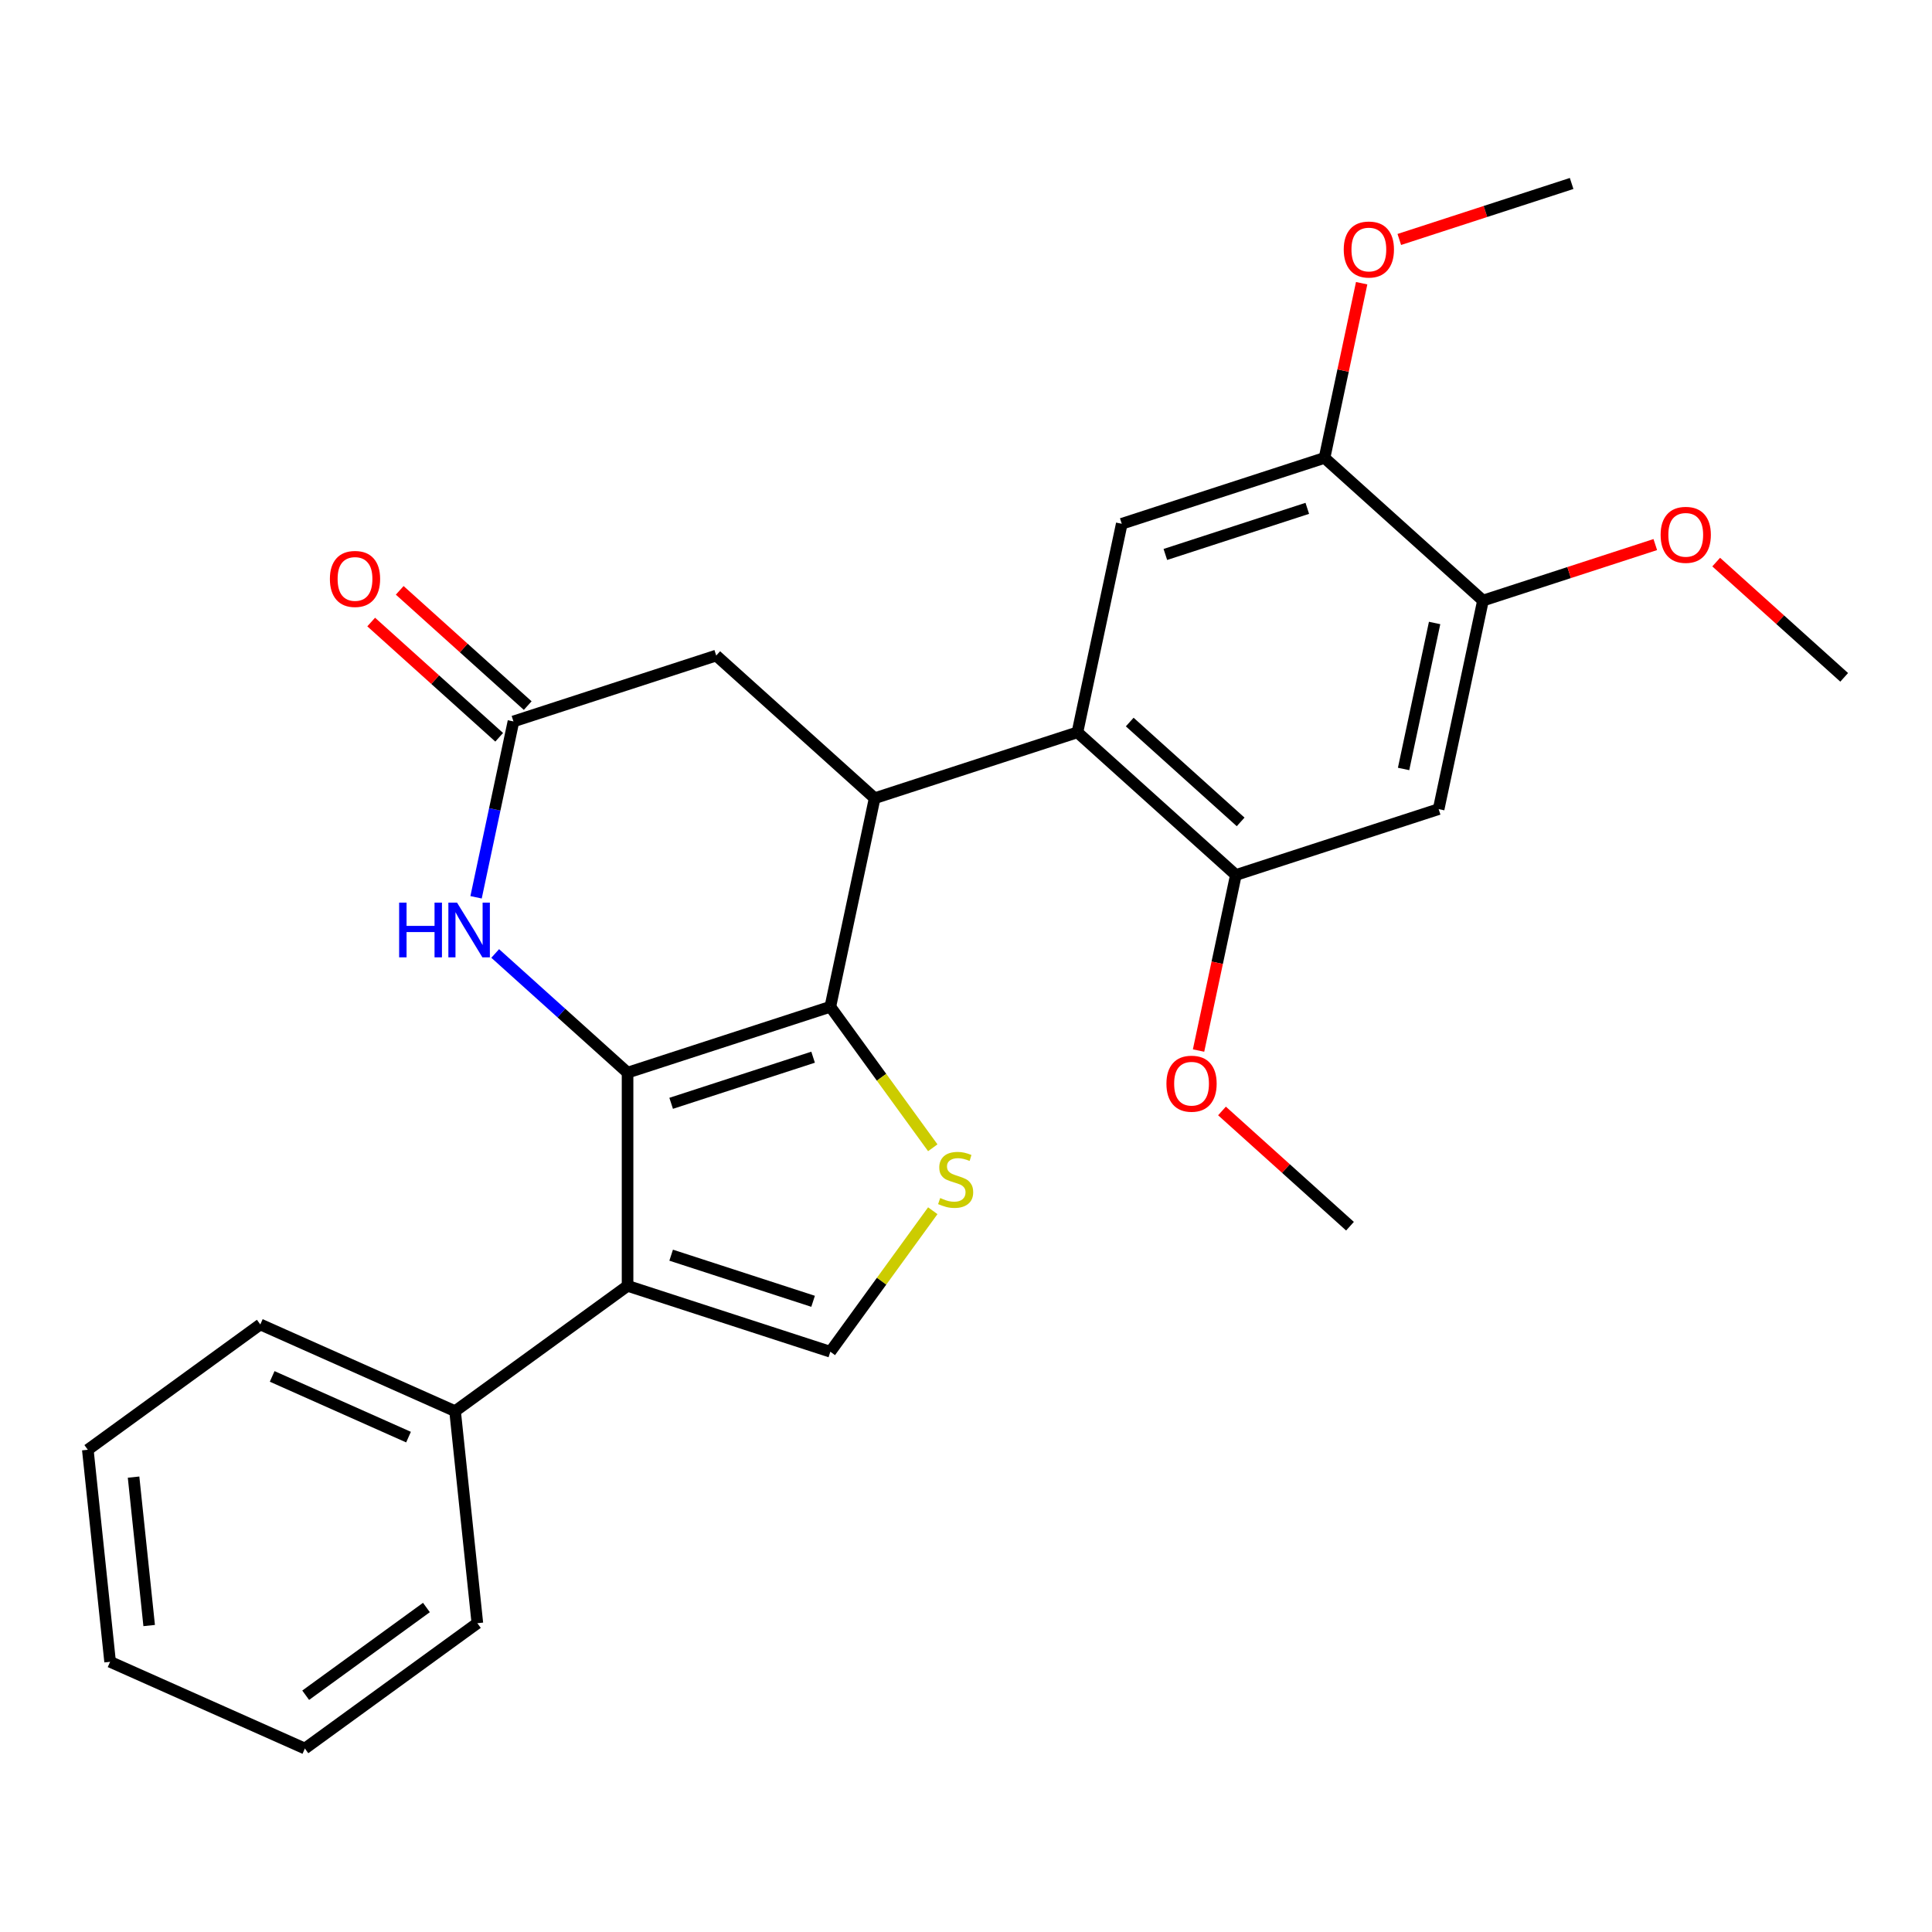 <?xml version='1.0' encoding='iso-8859-1'?>
<svg version='1.1' baseProfile='full'
              xmlns='http://www.w3.org/2000/svg'
                      xmlns:rdkit='http://www.rdkit.org/xml'
                      xmlns:xlink='http://www.w3.org/1999/xlink'
                  xml:space='preserve'
width='1000px' height='1000px' viewBox='0 0 1000 1000'>
<!-- END OF HEADER -->
<rect style='opacity:1.0;fill:#FFFFFF;stroke:none' width='1000' height='1000' x='0' y='0'> </rect>
<path class='bond-0' d='M 324.826,555.2 L 429.779,521.099' style='fill:none;fill-rule:evenodd;stroke:#000000;stroke-width:6px;stroke-linecap:butt;stroke-linejoin:miter;stroke-opacity:1' />
<path class='bond-0' d='M 347.389,571.076 L 420.856,547.205' style='fill:none;fill-rule:evenodd;stroke:#000000;stroke-width:6px;stroke-linecap:butt;stroke-linejoin:miter;stroke-opacity:1' />
<path class='bond-1' d='M 324.826,555.2 L 324.826,665.555' style='fill:none;fill-rule:evenodd;stroke:#000000;stroke-width:6px;stroke-linecap:butt;stroke-linejoin:miter;stroke-opacity:1' />
<path class='bond-4' d='M 324.826,555.2 L 290.57,524.357' style='fill:none;fill-rule:evenodd;stroke:#000000;stroke-width:6px;stroke-linecap:butt;stroke-linejoin:miter;stroke-opacity:1' />
<path class='bond-4' d='M 290.57,524.357 L 256.315,493.513' style='fill:none;fill-rule:evenodd;stroke:#0000FF;stroke-width:6px;stroke-linecap:butt;stroke-linejoin:miter;stroke-opacity:1' />
<path class='bond-2' d='M 429.779,521.099 L 452.723,413.156' style='fill:none;fill-rule:evenodd;stroke:#000000;stroke-width:6px;stroke-linecap:butt;stroke-linejoin:miter;stroke-opacity:1' />
<path class='bond-3' d='M 429.779,521.099 L 456.292,557.591' style='fill:none;fill-rule:evenodd;stroke:#000000;stroke-width:6px;stroke-linecap:butt;stroke-linejoin:miter;stroke-opacity:1' />
<path class='bond-3' d='M 456.292,557.591 L 482.805,594.083' style='fill:none;fill-rule:evenodd;stroke:#CCCC00;stroke-width:6px;stroke-linecap:butt;stroke-linejoin:miter;stroke-opacity:1' />
<path class='bond-6' d='M 324.826,665.555 L 429.779,699.656' style='fill:none;fill-rule:evenodd;stroke:#000000;stroke-width:6px;stroke-linecap:butt;stroke-linejoin:miter;stroke-opacity:1' />
<path class='bond-6' d='M 347.389,649.679 L 420.856,673.55' style='fill:none;fill-rule:evenodd;stroke:#000000;stroke-width:6px;stroke-linecap:butt;stroke-linejoin:miter;stroke-opacity:1' />
<path class='bond-14' d='M 324.826,665.555 L 235.547,730.419' style='fill:none;fill-rule:evenodd;stroke:#000000;stroke-width:6px;stroke-linecap:butt;stroke-linejoin:miter;stroke-opacity:1' />
<path class='bond-5' d='M 452.723,413.156 L 557.676,379.055' style='fill:none;fill-rule:evenodd;stroke:#000000;stroke-width:6px;stroke-linecap:butt;stroke-linejoin:miter;stroke-opacity:1' />
<path class='bond-28' d='M 452.723,413.156 L 370.714,339.314' style='fill:none;fill-rule:evenodd;stroke:#000000;stroke-width:6px;stroke-linecap:butt;stroke-linejoin:miter;stroke-opacity:1' />
<path class='bond-27' d='M 482.805,626.672 L 456.292,663.164' style='fill:none;fill-rule:evenodd;stroke:#CCCC00;stroke-width:6px;stroke-linecap:butt;stroke-linejoin:miter;stroke-opacity:1' />
<path class='bond-27' d='M 456.292,663.164 L 429.779,699.656' style='fill:none;fill-rule:evenodd;stroke:#000000;stroke-width:6px;stroke-linecap:butt;stroke-linejoin:miter;stroke-opacity:1' />
<path class='bond-7' d='M 246.412,464.44 L 256.086,418.928' style='fill:none;fill-rule:evenodd;stroke:#0000FF;stroke-width:6px;stroke-linecap:butt;stroke-linejoin:miter;stroke-opacity:1' />
<path class='bond-7' d='M 256.086,418.928 L 265.76,373.416' style='fill:none;fill-rule:evenodd;stroke:#000000;stroke-width:6px;stroke-linecap:butt;stroke-linejoin:miter;stroke-opacity:1' />
<path class='bond-8' d='M 557.676,379.055 L 639.686,452.896' style='fill:none;fill-rule:evenodd;stroke:#000000;stroke-width:6px;stroke-linecap:butt;stroke-linejoin:miter;stroke-opacity:1' />
<path class='bond-8' d='M 584.746,373.729 L 642.152,425.418' style='fill:none;fill-rule:evenodd;stroke:#000000;stroke-width:6px;stroke-linecap:butt;stroke-linejoin:miter;stroke-opacity:1' />
<path class='bond-9' d='M 557.676,379.055 L 580.62,271.112' style='fill:none;fill-rule:evenodd;stroke:#000000;stroke-width:6px;stroke-linecap:butt;stroke-linejoin:miter;stroke-opacity:1' />
<path class='bond-13' d='M 265.76,373.416 L 370.714,339.314' style='fill:none;fill-rule:evenodd;stroke:#000000;stroke-width:6px;stroke-linecap:butt;stroke-linejoin:miter;stroke-opacity:1' />
<path class='bond-15' d='M 273.144,365.215 L 240.019,335.389' style='fill:none;fill-rule:evenodd;stroke:#000000;stroke-width:6px;stroke-linecap:butt;stroke-linejoin:miter;stroke-opacity:1' />
<path class='bond-15' d='M 240.019,335.389 L 206.894,305.563' style='fill:none;fill-rule:evenodd;stroke:#FF0000;stroke-width:6px;stroke-linecap:butt;stroke-linejoin:miter;stroke-opacity:1' />
<path class='bond-15' d='M 258.376,381.617 L 225.251,351.791' style='fill:none;fill-rule:evenodd;stroke:#000000;stroke-width:6px;stroke-linecap:butt;stroke-linejoin:miter;stroke-opacity:1' />
<path class='bond-15' d='M 225.251,351.791 L 192.126,321.965' style='fill:none;fill-rule:evenodd;stroke:#FF0000;stroke-width:6px;stroke-linecap:butt;stroke-linejoin:miter;stroke-opacity:1' />
<path class='bond-10' d='M 639.686,452.896 L 744.639,418.795' style='fill:none;fill-rule:evenodd;stroke:#000000;stroke-width:6px;stroke-linecap:butt;stroke-linejoin:miter;stroke-opacity:1' />
<path class='bond-16' d='M 639.686,452.896 L 630.029,498.328' style='fill:none;fill-rule:evenodd;stroke:#000000;stroke-width:6px;stroke-linecap:butt;stroke-linejoin:miter;stroke-opacity:1' />
<path class='bond-16' d='M 630.029,498.328 L 620.372,543.76' style='fill:none;fill-rule:evenodd;stroke:#FF0000;stroke-width:6px;stroke-linecap:butt;stroke-linejoin:miter;stroke-opacity:1' />
<path class='bond-11' d='M 580.62,271.112 L 685.573,237.01' style='fill:none;fill-rule:evenodd;stroke:#000000;stroke-width:6px;stroke-linecap:butt;stroke-linejoin:miter;stroke-opacity:1' />
<path class='bond-11' d='M 603.183,286.987 L 676.651,263.116' style='fill:none;fill-rule:evenodd;stroke:#000000;stroke-width:6px;stroke-linecap:butt;stroke-linejoin:miter;stroke-opacity:1' />
<path class='bond-30' d='M 744.639,418.795 L 767.583,310.852' style='fill:none;fill-rule:evenodd;stroke:#000000;stroke-width:6px;stroke-linecap:butt;stroke-linejoin:miter;stroke-opacity:1' />
<path class='bond-30' d='M 726.492,398.014 L 742.553,322.454' style='fill:none;fill-rule:evenodd;stroke:#000000;stroke-width:6px;stroke-linecap:butt;stroke-linejoin:miter;stroke-opacity:1' />
<path class='bond-12' d='M 685.573,237.01 L 767.583,310.852' style='fill:none;fill-rule:evenodd;stroke:#000000;stroke-width:6px;stroke-linecap:butt;stroke-linejoin:miter;stroke-opacity:1' />
<path class='bond-17' d='M 685.573,237.01 L 695.184,191.798' style='fill:none;fill-rule:evenodd;stroke:#000000;stroke-width:6px;stroke-linecap:butt;stroke-linejoin:miter;stroke-opacity:1' />
<path class='bond-17' d='M 695.184,191.798 L 704.794,146.586' style='fill:none;fill-rule:evenodd;stroke:#FF0000;stroke-width:6px;stroke-linecap:butt;stroke-linejoin:miter;stroke-opacity:1' />
<path class='bond-18' d='M 767.583,310.852 L 812.18,296.361' style='fill:none;fill-rule:evenodd;stroke:#000000;stroke-width:6px;stroke-linecap:butt;stroke-linejoin:miter;stroke-opacity:1' />
<path class='bond-18' d='M 812.18,296.361 L 856.777,281.871' style='fill:none;fill-rule:evenodd;stroke:#FF0000;stroke-width:6px;stroke-linecap:butt;stroke-linejoin:miter;stroke-opacity:1' />
<path class='bond-19' d='M 235.547,730.419 L 134.733,685.534' style='fill:none;fill-rule:evenodd;stroke:#000000;stroke-width:6px;stroke-linecap:butt;stroke-linejoin:miter;stroke-opacity:1' />
<path class='bond-19' d='M 211.448,743.849 L 140.878,712.43' style='fill:none;fill-rule:evenodd;stroke:#000000;stroke-width:6px;stroke-linecap:butt;stroke-linejoin:miter;stroke-opacity:1' />
<path class='bond-20' d='M 235.547,730.419 L 247.082,840.169' style='fill:none;fill-rule:evenodd;stroke:#000000;stroke-width:6px;stroke-linecap:butt;stroke-linejoin:miter;stroke-opacity:1' />
<path class='bond-21' d='M 632.5,575.028 L 665.626,604.854' style='fill:none;fill-rule:evenodd;stroke:#FF0000;stroke-width:6px;stroke-linecap:butt;stroke-linejoin:miter;stroke-opacity:1' />
<path class='bond-21' d='M 665.626,604.854 L 698.751,634.681' style='fill:none;fill-rule:evenodd;stroke:#000000;stroke-width:6px;stroke-linecap:butt;stroke-linejoin:miter;stroke-opacity:1' />
<path class='bond-22' d='M 724.276,123.947 L 768.874,109.456' style='fill:none;fill-rule:evenodd;stroke:#FF0000;stroke-width:6px;stroke-linecap:butt;stroke-linejoin:miter;stroke-opacity:1' />
<path class='bond-22' d='M 768.874,109.456 L 813.471,94.966' style='fill:none;fill-rule:evenodd;stroke:#000000;stroke-width:6px;stroke-linecap:butt;stroke-linejoin:miter;stroke-opacity:1' />
<path class='bond-23' d='M 888.295,290.94 L 921.42,320.766' style='fill:none;fill-rule:evenodd;stroke:#FF0000;stroke-width:6px;stroke-linecap:butt;stroke-linejoin:miter;stroke-opacity:1' />
<path class='bond-23' d='M 921.42,320.766 L 954.545,350.592' style='fill:none;fill-rule:evenodd;stroke:#000000;stroke-width:6px;stroke-linecap:butt;stroke-linejoin:miter;stroke-opacity:1' />
<path class='bond-25' d='M 134.733,685.534 L 45.455,750.399' style='fill:none;fill-rule:evenodd;stroke:#000000;stroke-width:6px;stroke-linecap:butt;stroke-linejoin:miter;stroke-opacity:1' />
<path class='bond-24' d='M 247.082,840.169 L 157.804,905.034' style='fill:none;fill-rule:evenodd;stroke:#000000;stroke-width:6px;stroke-linecap:butt;stroke-linejoin:miter;stroke-opacity:1' />
<path class='bond-24' d='M 220.717,832.043 L 158.222,877.449' style='fill:none;fill-rule:evenodd;stroke:#000000;stroke-width:6px;stroke-linecap:butt;stroke-linejoin:miter;stroke-opacity:1' />
<path class='bond-26' d='M 157.804,905.034 L 56.99,860.149' style='fill:none;fill-rule:evenodd;stroke:#000000;stroke-width:6px;stroke-linecap:butt;stroke-linejoin:miter;stroke-opacity:1' />
<path class='bond-29' d='M 45.455,750.399 L 56.99,860.149' style='fill:none;fill-rule:evenodd;stroke:#000000;stroke-width:6px;stroke-linecap:butt;stroke-linejoin:miter;stroke-opacity:1' />
<path class='bond-29' d='M 69.135,764.554 L 77.209,841.379' style='fill:none;fill-rule:evenodd;stroke:#000000;stroke-width:6px;stroke-linecap:butt;stroke-linejoin:miter;stroke-opacity:1' />
<path  class='atom-4' d='M 486.644 620.098
Q 486.964 620.218, 488.284 620.778
Q 489.604 621.338, 491.044 621.698
Q 492.524 622.018, 493.964 622.018
Q 496.644 622.018, 498.204 620.738
Q 499.764 619.418, 499.764 617.138
Q 499.764 615.578, 498.964 614.618
Q 498.204 613.658, 497.004 613.138
Q 495.804 612.618, 493.804 612.018
Q 491.284 611.258, 489.764 610.538
Q 488.284 609.818, 487.204 608.298
Q 486.164 606.778, 486.164 604.218
Q 486.164 600.658, 488.564 598.458
Q 491.004 596.258, 495.804 596.258
Q 499.084 596.258, 502.804 597.818
L 501.884 600.898
Q 498.484 599.498, 495.924 599.498
Q 493.164 599.498, 491.644 600.658
Q 490.124 601.778, 490.164 603.738
Q 490.164 605.258, 490.924 606.178
Q 491.724 607.098, 492.844 607.618
Q 494.004 608.138, 495.924 608.738
Q 498.484 609.538, 500.004 610.338
Q 501.524 611.138, 502.604 612.778
Q 503.724 614.378, 503.724 617.138
Q 503.724 621.058, 501.084 623.178
Q 498.484 625.258, 494.124 625.258
Q 491.604 625.258, 489.684 624.698
Q 487.804 624.178, 485.564 623.258
L 486.644 620.098
' fill='#CCCC00'/>
<path  class='atom-5' d='M 206.596 467.199
L 210.436 467.199
L 210.436 479.239
L 224.916 479.239
L 224.916 467.199
L 228.756 467.199
L 228.756 495.519
L 224.916 495.519
L 224.916 482.439
L 210.436 482.439
L 210.436 495.519
L 206.596 495.519
L 206.596 467.199
' fill='#0000FF'/>
<path  class='atom-5' d='M 236.556 467.199
L 245.836 482.199
Q 246.756 483.679, 248.236 486.359
Q 249.716 489.039, 249.796 489.199
L 249.796 467.199
L 253.556 467.199
L 253.556 495.519
L 249.676 495.519
L 239.716 479.119
Q 238.556 477.199, 237.316 474.999
Q 236.116 472.799, 235.756 472.119
L 235.756 495.519
L 232.076 495.519
L 232.076 467.199
L 236.556 467.199
' fill='#0000FF'/>
<path  class='atom-16' d='M 170.751 299.654
Q 170.751 292.854, 174.111 289.054
Q 177.471 285.254, 183.751 285.254
Q 190.031 285.254, 193.391 289.054
Q 196.751 292.854, 196.751 299.654
Q 196.751 306.534, 193.351 310.454
Q 189.951 314.334, 183.751 314.334
Q 177.511 314.334, 174.111 310.454
Q 170.751 306.574, 170.751 299.654
M 183.751 311.134
Q 188.071 311.134, 190.391 308.254
Q 192.751 305.334, 192.751 299.654
Q 192.751 294.094, 190.391 291.294
Q 188.071 288.454, 183.751 288.454
Q 179.431 288.454, 177.071 291.254
Q 174.751 294.054, 174.751 299.654
Q 174.751 305.374, 177.071 308.254
Q 179.431 311.134, 183.751 311.134
' fill='#FF0000'/>
<path  class='atom-17' d='M 603.742 560.919
Q 603.742 554.119, 607.102 550.319
Q 610.462 546.519, 616.742 546.519
Q 623.022 546.519, 626.382 550.319
Q 629.742 554.119, 629.742 560.919
Q 629.742 567.799, 626.342 571.719
Q 622.942 575.599, 616.742 575.599
Q 610.502 575.599, 607.102 571.719
Q 603.742 567.839, 603.742 560.919
M 616.742 572.399
Q 621.062 572.399, 623.382 569.519
Q 625.742 566.599, 625.742 560.919
Q 625.742 555.359, 623.382 552.559
Q 621.062 549.719, 616.742 549.719
Q 612.422 549.719, 610.062 552.519
Q 607.742 555.319, 607.742 560.919
Q 607.742 566.639, 610.062 569.519
Q 612.422 572.399, 616.742 572.399
' fill='#FF0000'/>
<path  class='atom-18' d='M 695.517 129.147
Q 695.517 122.347, 698.877 118.547
Q 702.237 114.747, 708.517 114.747
Q 714.797 114.747, 718.157 118.547
Q 721.517 122.347, 721.517 129.147
Q 721.517 136.027, 718.117 139.947
Q 714.717 143.827, 708.517 143.827
Q 702.277 143.827, 698.877 139.947
Q 695.517 136.067, 695.517 129.147
M 708.517 140.627
Q 712.837 140.627, 715.157 137.747
Q 717.517 134.827, 717.517 129.147
Q 717.517 123.587, 715.157 120.787
Q 712.837 117.947, 708.517 117.947
Q 704.197 117.947, 701.837 120.747
Q 699.517 123.547, 699.517 129.147
Q 699.517 134.867, 701.837 137.747
Q 704.197 140.627, 708.517 140.627
' fill='#FF0000'/>
<path  class='atom-19' d='M 859.536 276.83
Q 859.536 270.03, 862.896 266.23
Q 866.256 262.43, 872.536 262.43
Q 878.816 262.43, 882.176 266.23
Q 885.536 270.03, 885.536 276.83
Q 885.536 283.71, 882.136 287.63
Q 878.736 291.51, 872.536 291.51
Q 866.296 291.51, 862.896 287.63
Q 859.536 283.75, 859.536 276.83
M 872.536 288.31
Q 876.856 288.31, 879.176 285.43
Q 881.536 282.51, 881.536 276.83
Q 881.536 271.27, 879.176 268.47
Q 876.856 265.63, 872.536 265.63
Q 868.216 265.63, 865.856 268.43
Q 863.536 271.23, 863.536 276.83
Q 863.536 282.55, 865.856 285.43
Q 868.216 288.31, 872.536 288.31
' fill='#FF0000'/>
</svg>
